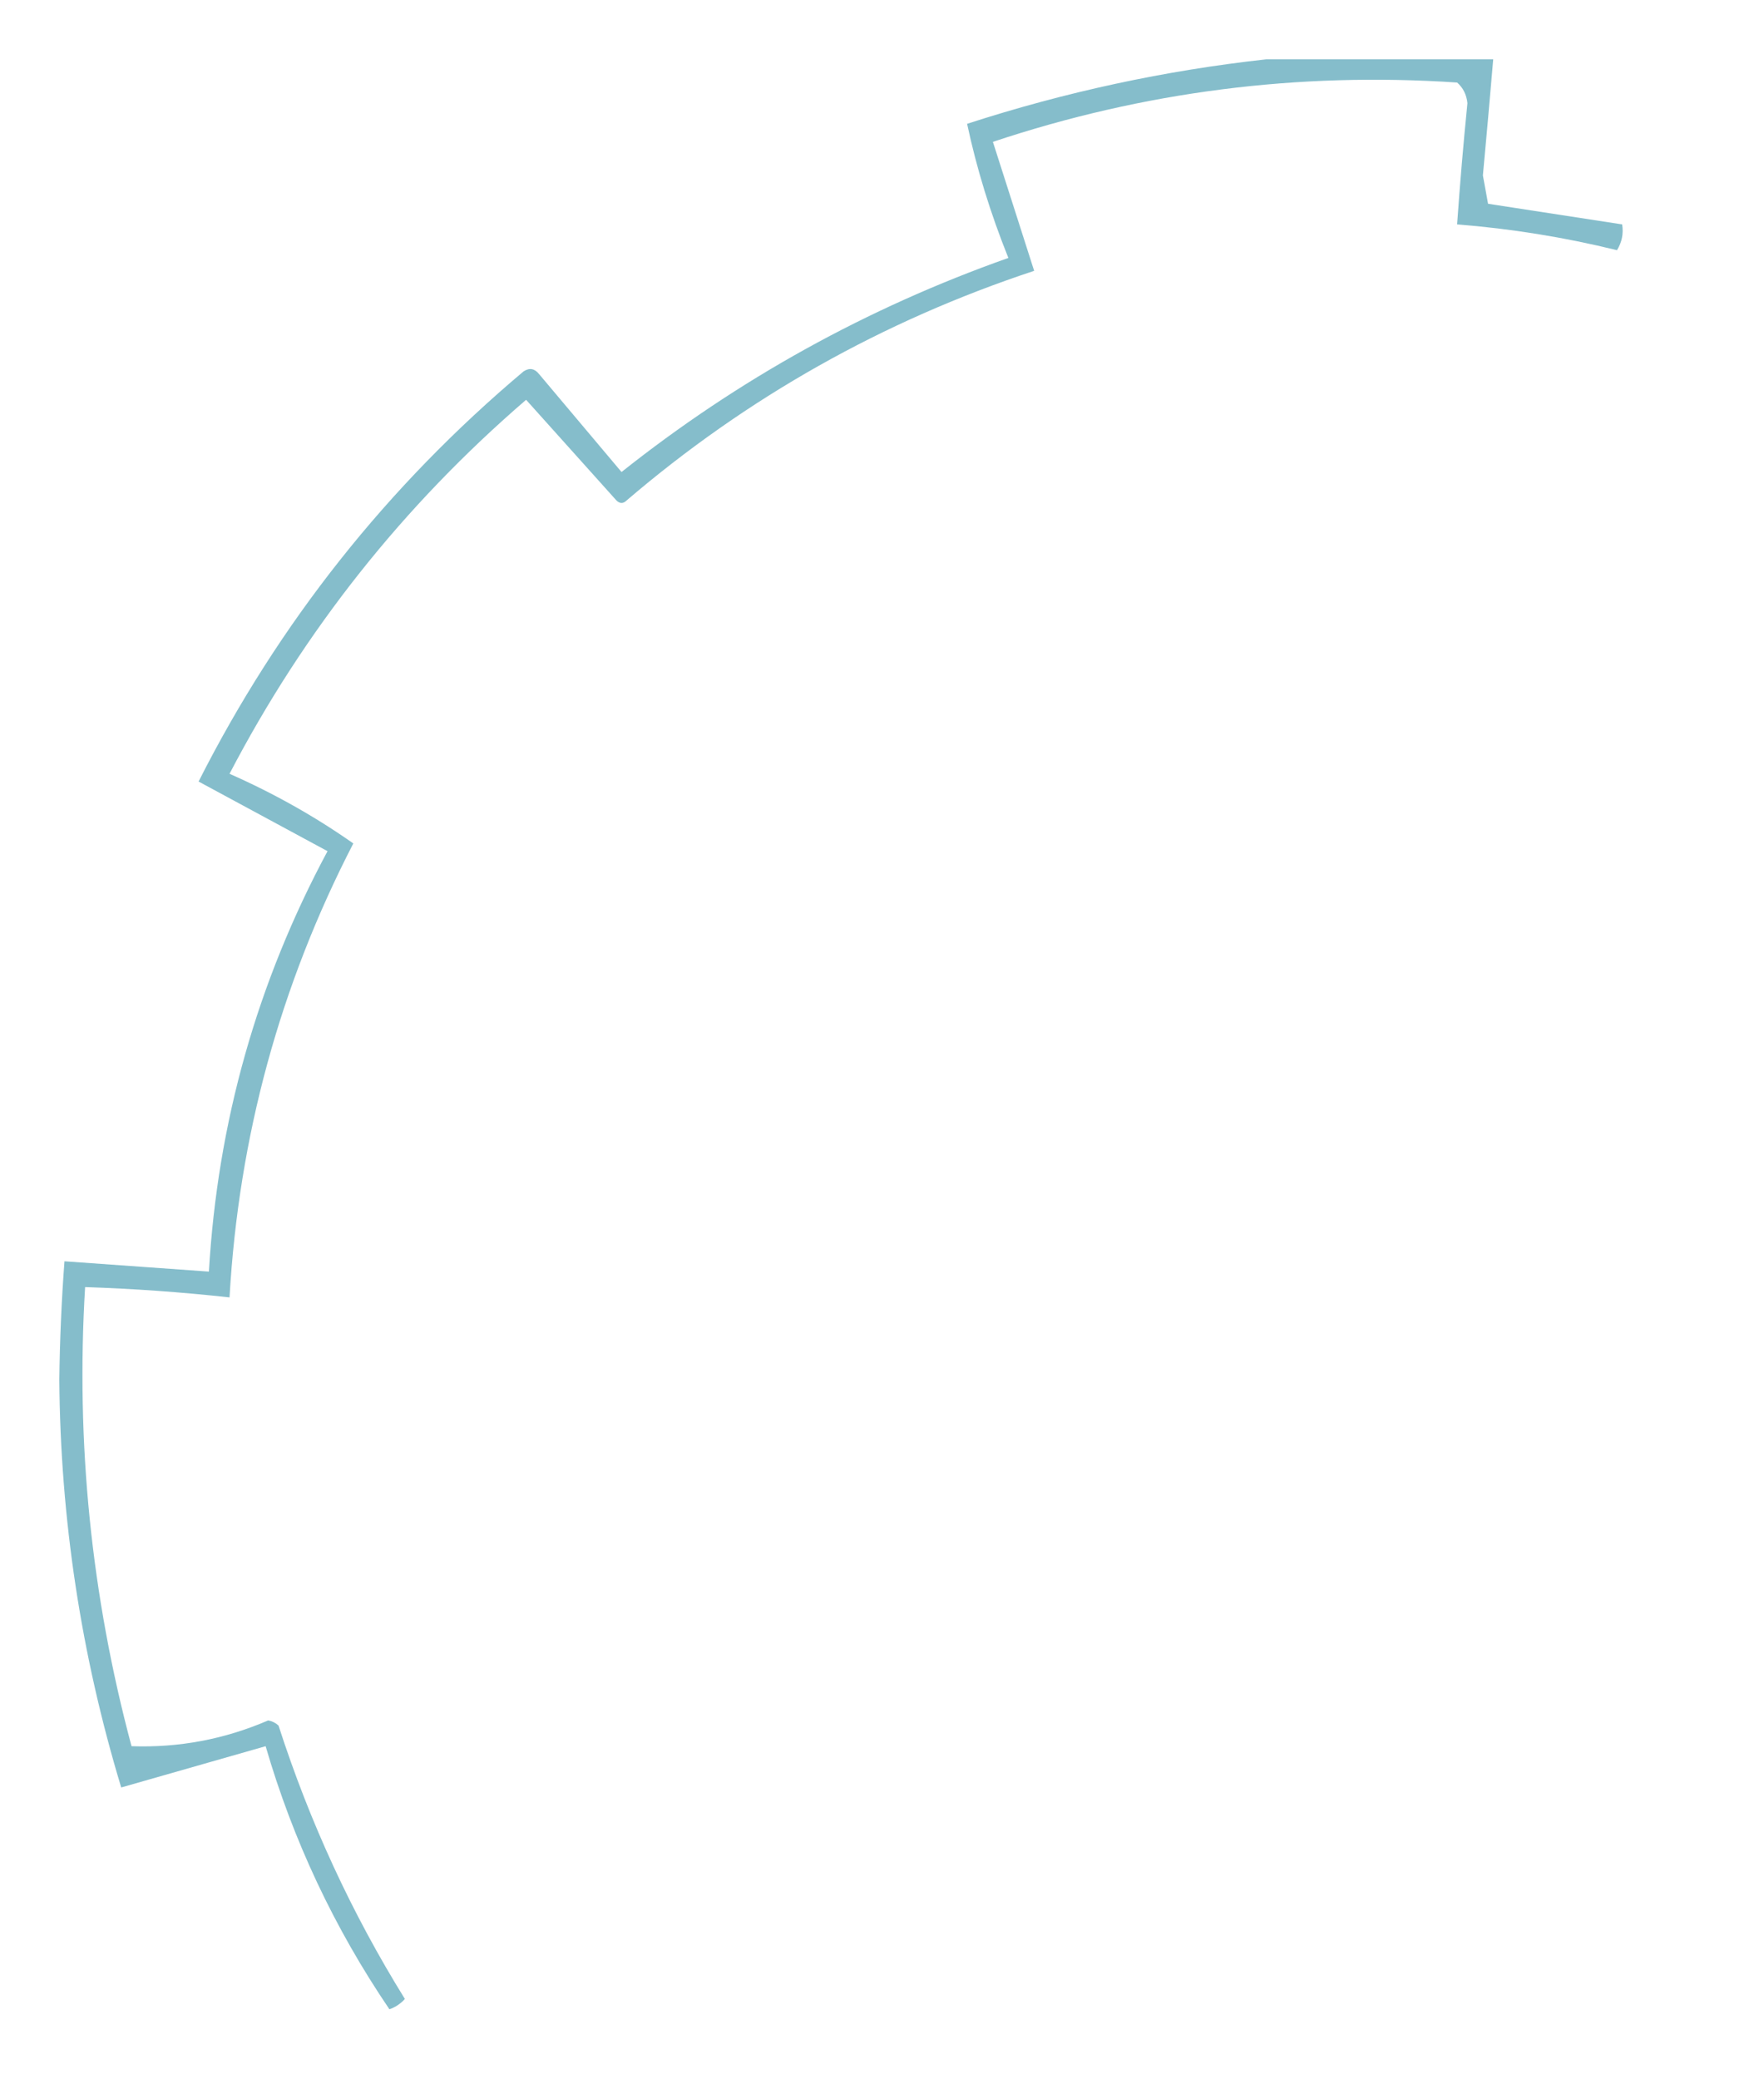 <?xml version="1.0" encoding="UTF-8"?>
<!DOCTYPE svg PUBLIC "-//W3C//DTD SVG 1.1//EN" "http://www.w3.org/Graphics/SVG/1.1/DTD/svg11.dtd">
<svg xmlns="http://www.w3.org/2000/svg" version="1.1" width="342px" height="403px" style="shape-rendering:geometricPrecision; text-rendering:geometricPrecision; image-rendering:optimizeQuality; fill-rule:evenodd; clip-rule:evenodd" xmlns:xlink="http://www.w3.org/1999/xlink">
<g><path style="opacity:0.624" fill="#3c96ab" d="M 245.5,11.5 C 260.167,11.5 274.833,11.5 289.5,11.5C 288.864,18.996 288.197,26.496 287.5,34C 287.833,35.833 288.167,37.667 288.5,39.5C 297.157,40.832 305.824,42.165 314.5,43.5C 314.785,45.288 314.452,46.955 313.5,48.5C 303.309,45.996 292.976,44.33 282.5,43.5C 283.048,35.661 283.715,27.828 284.5,20C 284.325,18.342 283.658,17.009 282.5,16C 251.696,13.934 221.696,17.767 192.5,27.5C 195.167,35.833 197.833,44.167 200.5,52.5C 171.167,62.203 144.833,77.037 121.5,97C 120.833,97.667 120.167,97.667 119.5,97C 113.667,90.5 107.833,84 102,77.5C 78.161,98.039 58.994,122.206 44.5,150C 53.056,153.771 61.056,158.271 68.5,163.5C 54.279,191.044 46.279,220.378 44.5,251.5C 35.199,250.477 25.866,249.81 16.5,249.5C 14.682,279.651 17.682,309.317 25.5,338.5C 34.701,338.823 43.534,337.156 52,333.5C 52.772,333.645 53.439,333.978 54,334.5C 60.06,353.279 68.227,370.946 78.5,387.5C 77.672,388.415 76.672,389.081 75.5,389.5C 64.804,373.733 56.804,356.733 51.5,338.5C 42.167,341.167 32.833,343.833 23.5,346.5C 15.713,320.775 11.713,294.441 11.5,267.5C 11.593,259.812 11.926,252.146 12.5,244.5C 21.833,245.167 31.167,245.833 40.5,246.5C 42.181,217.602 49.848,190.436 63.5,165C 55.126,160.481 46.793,155.981 38.5,151.5C 54.044,120.777 75.044,94.277 101.5,72C 102.635,71.251 103.635,71.417 104.5,72.5C 109.833,78.833 115.167,85.167 120.5,91.5C 143.127,73.517 168.127,59.684 195.5,50C 192.009,41.313 189.342,32.646 187.5,24C 206.537,17.828 225.871,13.661 245.5,11.5 Z"/></g>
</svg>
